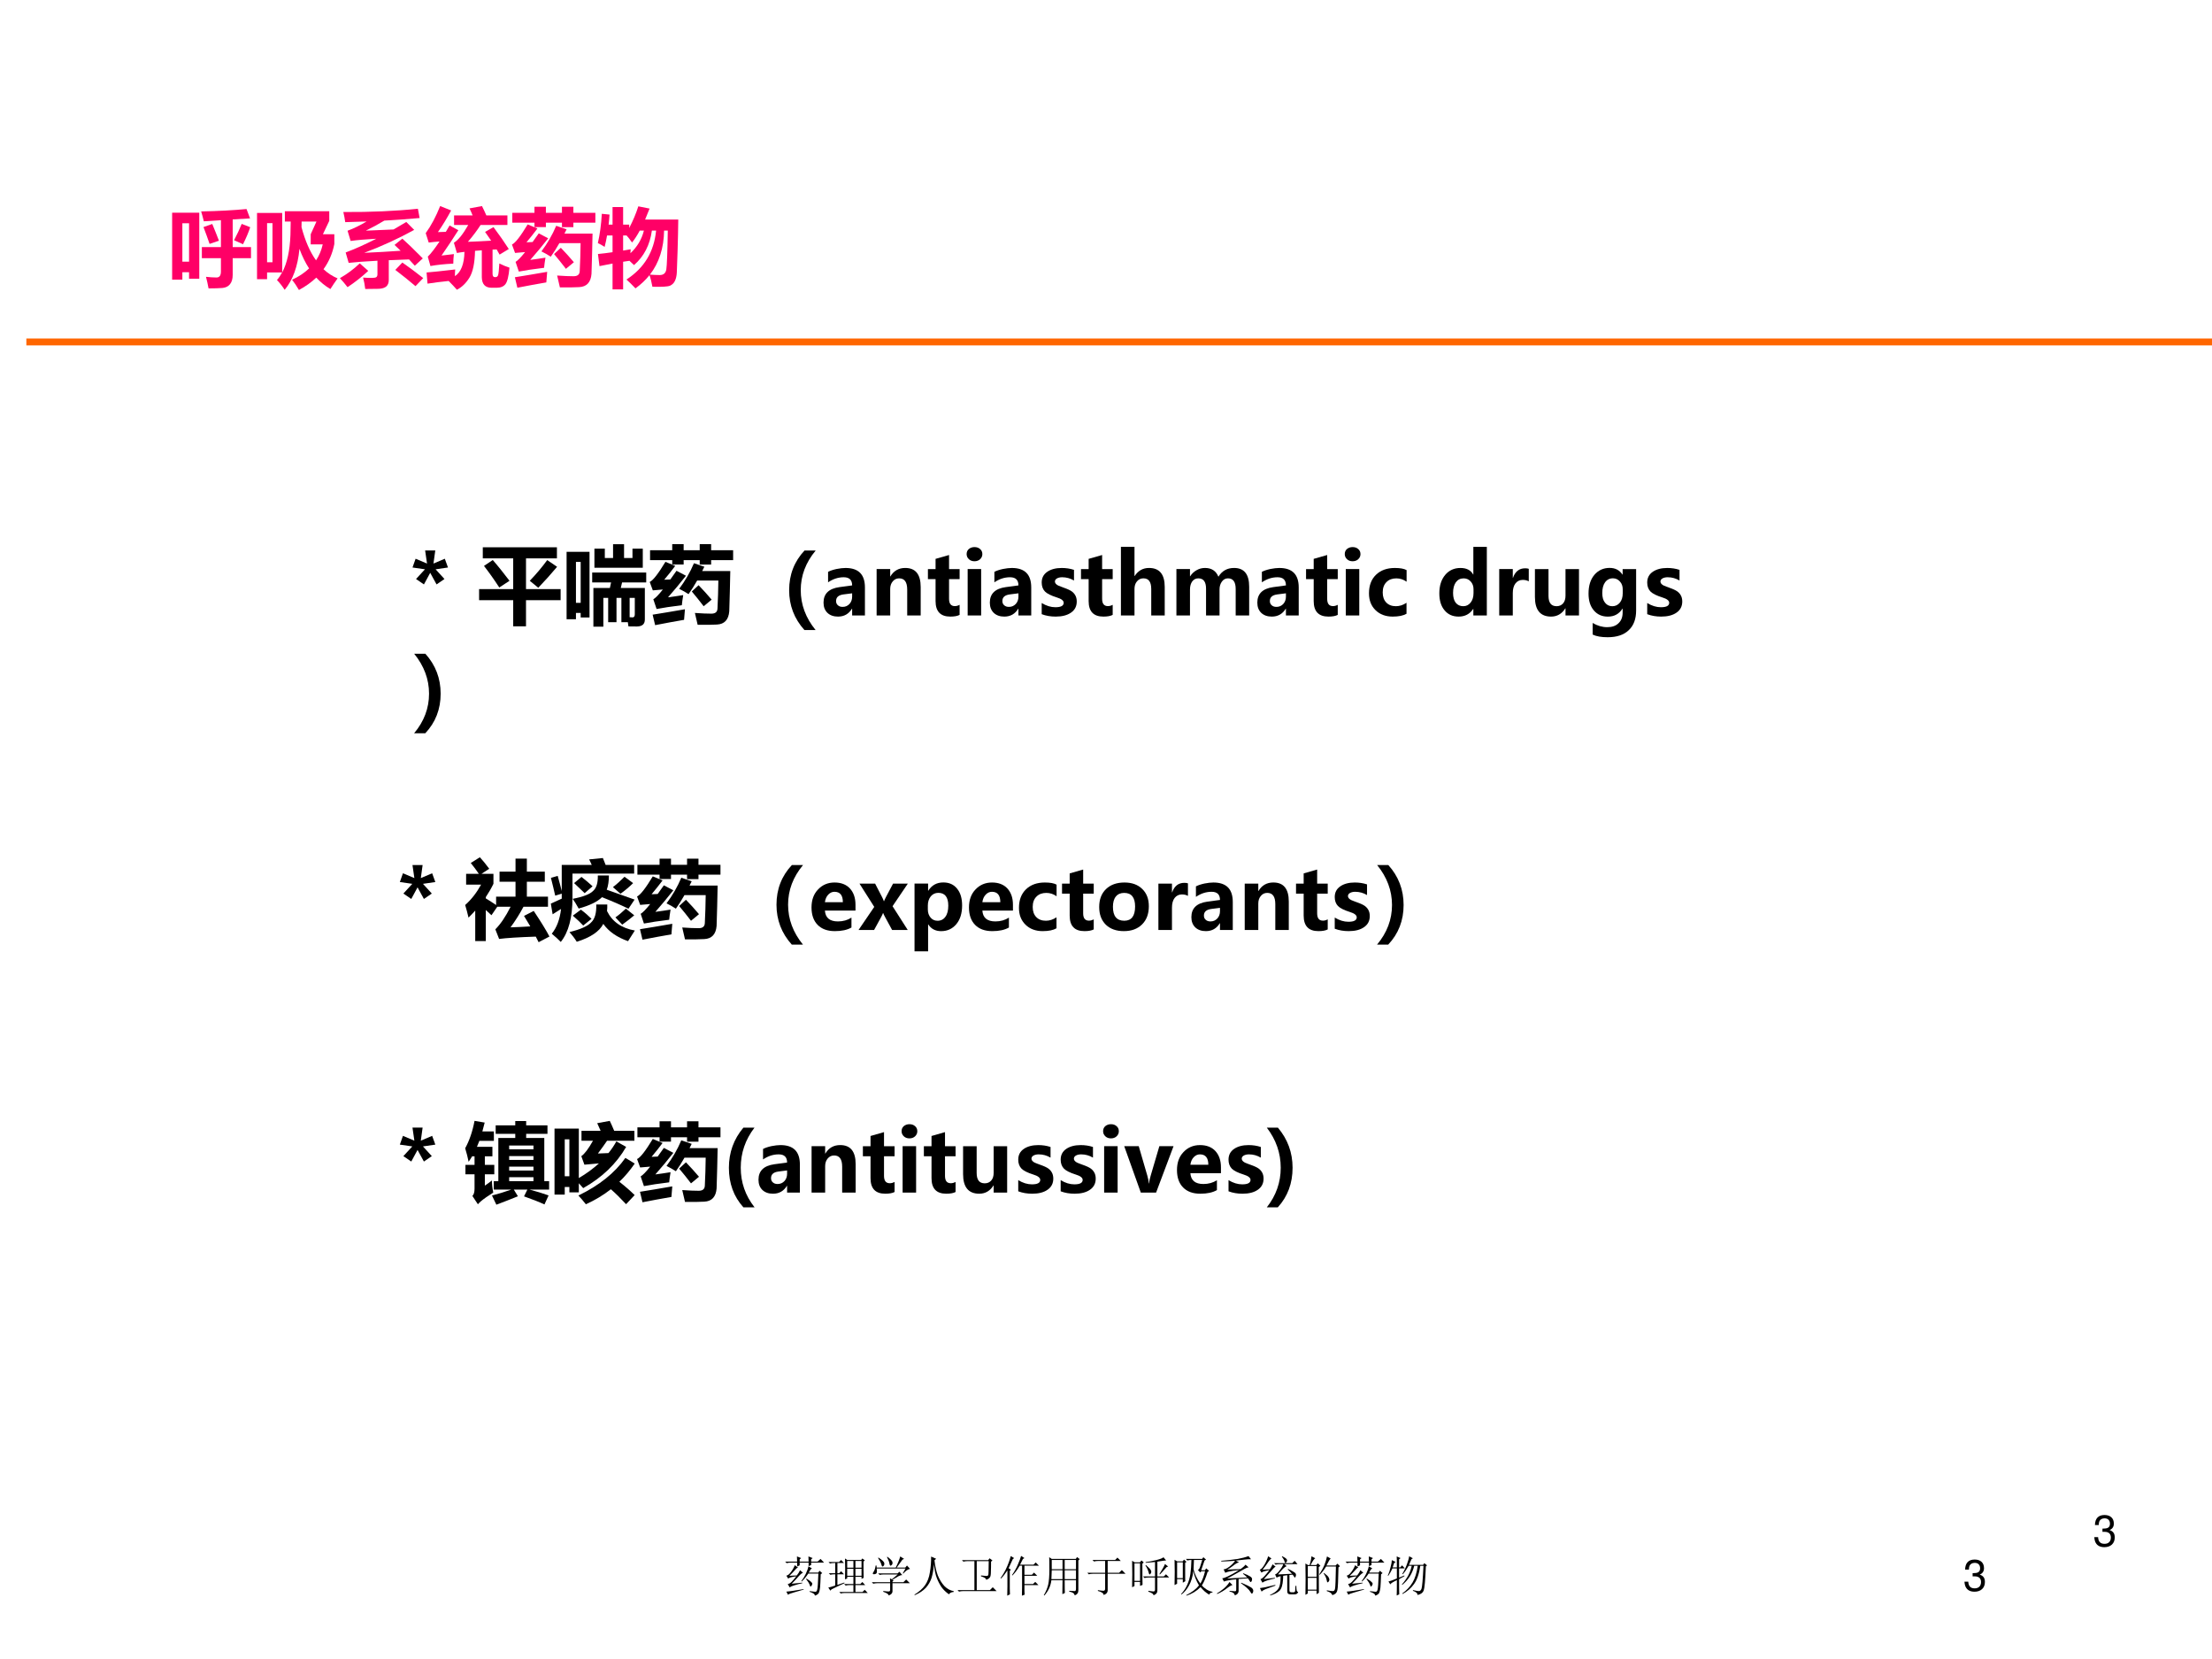 <?xml version="1.0" encoding="UTF-8" standalone="no"?>
<!DOCTYPE svg PUBLIC "-//W3C//DTD SVG 1.1//EN" "http://www.w3.org/Graphics/SVG/1.1/DTD/svg11.dtd">
<svg xmlns="http://www.w3.org/2000/svg" xmlns:xlink="http://www.w3.org/1999/xlink" version="1.1" width="720pt" height="540pt" viewBox="0 0 720 540">
<rect x="0" y="0" width="720" height="540" fill="#333333" stroke="none"/>
<g enable-background="new">
<g>
<g id="Layer-1" data-name="Artifact">
<clipPath id="cp30">
<path transform="matrix(1,0,0,-1,0,540)" d="M 0 0 L 720 0 L 720 540 L 0 540 Z " fill-rule="evenodd"/>
</clipPath>
<g clip-path="url(#cp30)">
<path transform="matrix(1,0,0,-1,0,540)" d="M 0 0 L 720 0 L 720 540 L 0 540 Z " fill="#ffffff" fill-rule="evenodd"/>
</g>
</g>
<g id="Layer-1" data-name="P">
<clipPath id="cp31">
<path transform="matrix(1,0,0,-1,0,540)" d="M 0 0 L 720 0 L 720 540 L 0 540 Z " fill-rule="evenodd"/>
</clipPath>
<g clip-path="url(#cp31)">
<symbol id="font_20_14">
<path d="M .189 .356 L .2 .356 L .237 .356 C .333 .356 .384 .311 .384 .224 C .384 .133 .329 .078 .238 .078 C .141 .078 .094 .127 .088 .233 L 0 .233 C .004 .175 .014 .137 .031 .105 C .068 .035 .137 0 .234 0 C .38 0 .474 .088 .474 .225 C .474 .317 .439 .367 .354 .397 C .42 .424 .453 .474 .453 .547 C .453 .671 .372 .746 .237 .746 C .094 .746 .018 .666 .015 .513 L .103 .513 C .104 .557 .108 .582 .119 .604 C .139 .645 .183 .669 .238 .669 C .316 .669 .363 .622 .363 .544 C .363 .493 .345 .462 .306 .445 C .282 .435 .25 .431 .189 .43 L .189 .356 Z "/>
</symbol>
<use xlink:href="#font_20_14" transform="matrix(14.04,0,0,-14.04,681.689,503.603)"/>
</g>
</g>
<g id="Layer-1" data-name="P">
<clipPath id="cp33">
<path transform="matrix(1,0,0,-1,0,540)" d="M -0 0 L 720 0 L 720 540 L -0 540 Z " fill-rule="evenodd"/>
</clipPath>
<g clip-path="url(#cp33)">
<path transform="matrix(1,0,0,-1,0,540)" stroke-width="2.25" stroke-linecap="butt" stroke-miterlimit="10" stroke-linejoin="miter" fill="none" stroke="#ff6600" d="M 8.58 428.7 L 720.08 428.7 "/>
</g>
</g>
<g id="Layer-1" data-name="P">
<clipPath id="cp34">
<path transform="matrix(1,0,0,-1,0,540)" d="M 0 0 L 720 0 L 720 540 L 0 540 Z " fill-rule="evenodd"/>
</clipPath>
<g clip-path="url(#cp34)">
<symbol id="font_23_10">
<path d="M .413 .197 L .269 .176 L .372 .063 L .28 0 L .206 .135 L .133 0 L .041 .063 L .145 .176 L 0 .197 L .036 .299 L .169 .243 L .147 .395 L .265 .395 L .244 .243 L .376 .299 L .413 .197 Z "/>
</symbol>
<symbol id="font_23_3">
<path d="M -2147483500 -2147483500 Z "/>
</symbol>
<use xlink:href="#font_23_10" transform="matrix(27.96,0,0,-27.96,130.151,378.077)"/>
<use xlink:href="#font_23_3" transform="matrix(27.96,0,0,-27.96,60043638000,-60043638000)"/>
</g>
</g>
<g id="Layer-1" data-name="P">
<clipPath id="cp36">
<path transform="matrix(1,0,0,-1,0,540)" d="M 0 0 L 720 0 L 720 540 L 0 540 Z " fill-rule="evenodd"/>
</clipPath>
<g clip-path="url(#cp36)">
<symbol id="font_25_b42">
<path d="M .685 .097 L .724 .176 L .566 .176 L .614 .098 C .525 .062 .441 .029 .363 0 L .312 .107 C .382 .125 .458 .148 .537 .176 L .333 .176 L .333 .274 L .386 .274 L .386 .777 L .583 .777 L .583 .825 L .355 .825 L .355 .924 L .583 .924 L .583 .974 L .71 .974 L .71 .924 L .958 .924 L .958 .825 L .71 .825 L .71 .777 L .921 .777 L .921 .274 L .977 .274 L .977 .176 L .749 .176 C .827 .156 .901 .133 .971 .108 L .923 .003 C .858 .033 .779 .064 .685 .097 M .334 .743 L .165 .743 C .156 .719 .146 .696 .137 .674 L .317 .674 L .317 .563 L .229 .563 L .229 .464 L .339 .464 L .339 .354 L .229 .354 L .229 .222 C .255 .239 .282 .259 .311 .282 C .312 .237 .317 .189 .327 .141 C .265 .102 .216 .068 .182 .039 C .173 .031 .161 .02 .148 .005 L .084 .102 C .101 .118 .109 .147 .109 .187 L .109 .354 L .003 .354 L .003 .464 L .109 .464 L .109 .563 L .081 .563 C .068 .541 .054 .52 .04 .5 C .03 .551 .016 .604 0 .657 C .048 .744 .085 .85 .109 .976 L .227 .956 C .218 .92 .209 .886 .2 .853 L .334 .853 L .334 .743 M .512 .274 L .795 .274 L .795 .32 L .512 .32 L .512 .274 M .512 .398 L .795 .398 L .795 .443 L .512 .443 L .512 .398 M .512 .521 L .795 .521 L .795 .566 L .512 .566 L .512 .521 M .795 .689 L .512 .689 L .512 .645 L .795 .645 L .795 .689 Z "/>
</symbol>
<symbol id="font_25_2abc">
<path d="M .93 .74 L .612 .74 C .584 .699 .549 .649 .505 .591 C .547 .592 .588 .594 .628 .596 C .663 .639 .694 .685 .72 .732 L .834 .668 C .72 .471 .553 .311 .334 .188 C .324 .2 .307 .219 .283 .245 L .283 .139 L .173 .139 L .173 .201 L .119 .201 L .119 .113 L 0 .113 L 0 .881 L .283 .881 L .283 .305 C .371 .357 .449 .414 .517 .476 C .457 .471 .401 .466 .348 .461 L .312 .56 C .35 .586 .395 .646 .448 .74 L .314 .74 L .314 .855 L .537 .855 C .525 .883 .512 .913 .497 .944 L .643 .971 C .658 .941 .675 .902 .695 .855 L .93 .855 L .93 .74 M .825 .54 L .934 .474 C .88 .396 .821 .325 .755 .262 C .824 .208 .883 .156 .933 .107 L .833 .001 C .766 .073 .707 .131 .656 .175 C .568 .106 .471 .048 .365 0 C .337 .036 .308 .07 .278 .102 C .52 .219 .702 .365 .825 .54 M .173 .756 L .119 .756 L .119 .326 L .173 .326 L .173 .756 Z "/>
</symbol>
<symbol id="font_25_54e6">
<path d="M .343 .423 C .412 .515 .47 .614 .515 .721 L .636 .68 C .627 .663 .619 .646 .611 .63 L .938 .63 C .935 .467 .931 .311 .926 .161 C .918 .063 .87 .011 .782 .007 C .733 .004 .659 .003 .558 .004 C .549 .042 .539 .088 .526 .142 C .608 .136 .669 .134 .711 .134 C .762 .132 .788 .152 .789 .195 C .794 .3 .798 .408 .799 .519 L .552 .519 C .52 .462 .487 .41 .452 .361 C .423 .381 .386 .401 .343 .423 M .582 .943 L .715 .943 L .715 .872 L .971 .872 L .971 .757 L .715 .757 L .715 .705 L .582 .705 L .582 .757 L .395 .757 L .395 .706 L .262 .706 L .262 .757 L .004 .757 L .004 .872 L .262 .872 L .262 .943 L .395 .943 L .395 .872 L .582 .872 L .582 .943 M .169 .529 L .24 .532 C .262 .563 .286 .596 .312 .633 L .422 .575 C .355 .489 .285 .406 .213 .324 C .279 .333 .338 .341 .39 .35 C .382 .303 .377 .264 .374 .232 C .25 .217 .152 .202 .08 .188 L .042 .301 C .065 .314 .103 .352 .153 .415 C .104 .411 .065 .408 .036 .405 L 0 .503 C .038 .52 .099 .598 .183 .737 L .297 .69 C .257 .636 .214 .583 .169 .529 M .034 .122 C .144 .14 .27 .16 .41 .185 C .406 .14 .402 .099 .4 .062 C .294 .044 .181 .023 .063 0 L .034 .122 M .49 .392 L .569 .465 C .622 .41 .673 .354 .721 .297 L .628 .22 C .582 .28 .536 .338 .49 .392 Z "/>
</symbol>
<use xlink:href="#font_25_b42" transform="matrix(27.96,0,0,-27.96,151.415,392.126)"/>
<use xlink:href="#font_25_2abc" transform="matrix(27.96,0,0,-27.96,180.494,391.989)"/>
<use xlink:href="#font_25_54e6" transform="matrix(27.96,0,0,-27.96,207.362,391.334)"/>
</g>
</g>
<g id="Layer-1" data-name="P">
<clipPath id="cp38">
<path transform="matrix(1,0,0,-1,0,540)" d="M 0 0 L 720 0 L 720 540 L 0 540 Z " fill-rule="evenodd"/>
</clipPath>
<g clip-path="url(#cp38)">
<symbol id="font_23_e">
<path d="M .169 0 C .056 .125 0 .278 0 .461 C 0 .638 .056 .794 .169 .928 L .298 .928 C .191 .788 .138 .633 .138 .461 C .138 .291 .191 .137 .299 0 L .169 0 Z "/>
</symbol>
<use xlink:href="#font_23_e" transform="matrix(27.96,0,0,-27.96,237.254,392.986)"/>
</g>
</g>
<g id="Layer-1" data-name="Span">
<clipPath id="cp39">
<path transform="matrix(1,0,0,-1,0,540)" d="M 0 0 L 720 0 L 720 540 L 0 540 Z " fill-rule="evenodd"/>
</clipPath>
<g clip-path="url(#cp39)">
<symbol id="font_23_47">
<path d="M .053 .521 C .078 .534 .11 .545 .151 .554 C .192 .562 .227 .566 .256 .566 C .407 .566 .482 .491 .482 .339 L .482 .013 L .333 .013 L .333 .092 L .331 .092 C .294 .031 .24 0 .169 0 C .118 0 .077 .014 .046 .043 C .015 .073 0 .112 0 .163 C 0 .266 .062 .326 .185 .343 L .333 .363 C .333 .426 .301 .458 .235 .458 C .171 .458 .11 .438 .053 .399 L .053 .521 M .231 .258 C .174 .25 .146 .225 .146 .181 C .146 .16 .153 .144 .167 .132 C .181 .119 .199 .113 .223 .113 C .255 .113 .281 .125 .302 .147 C .323 .17 .333 .199 .333 .232 L .333 .271 L .231 .258 Z "/>
</symbol>
<symbol id="font_23_54">
<path d="M .513 0 L .356 0 L .356 .301 C .356 .389 .325 .432 .262 .432 C .232 .432 .207 .42 .188 .397 C .168 .374 .158 .344 .158 .308 L .158 0 L 0 0 L 0 .54 L .158 .54 L .158 .454 L .16 .454 C .199 .52 .257 .553 .333 .553 C .453 .553 .513 .479 .513 .331 L .513 0 Z "/>
</symbol>
<symbol id="font_23_5a">
<path d="M .369 .02 C .345 .007 .309 0 .261 0 C .146 0 .089 .06 .089 .181 L .089 .436 L 0 .436 L 0 .553 L .089 .553 L .089 .672 L .246 .717 L .246 .553 L .369 .553 L .369 .436 L .246 .436 L .246 .208 C .246 .15 .268 .122 .314 .122 C .332 .122 .35 .127 .369 .137 L .369 .02 Z "/>
</symbol>
<symbol id="font_23_4f">
<path d="M 0 .714 C 0 .738 .008 .758 .025 .773 C .043 .788 .065 .796 .091 .796 C .119 .796 .141 .788 .158 .772 C .175 .757 .183 .738 .183 .714 C .183 .691 .174 .671 .157 .655 C .14 .639 .118 .631 .091 .631 C .065 .631 .043 .639 .026 .655 C .009 .671 0 .691 0 .714 M .012 0 L .012 .54 L .169 .54 L .169 0 L .012 0 Z "/>
</symbol>
<symbol id="font_23_5b">
<path d="M .513 .013 L .356 .013 L .356 .096 L .354 .096 C .314 .032 .258 0 .188 0 C .063 0 0 .076 0 .228 L 0 .553 L .158 .553 L .158 .242 C .158 .161 .189 .121 .252 .121 C .284 .121 .309 .132 .328 .154 C .347 .176 .356 .206 .356 .244 L .356 .553 L .513 .553 L .513 .013 Z "/>
</symbol>
<symbol id="font_23_59">
<path d="M 0 .158 C .054 .125 .107 .109 .159 .109 C .224 .109 .256 .126 .256 .161 C .256 .186 .229 .207 .176 .223 C .109 .244 .063 .267 .038 .292 C .013 .318 0 .353 0 .396 C 0 .45 .021 .491 .064 .521 C .107 .551 .164 .566 .233 .566 C .283 .566 .331 .559 .376 .544 L .376 .42 C .334 .445 .288 .458 .238 .458 C .213 .458 .193 .453 .177 .444 C .162 .435 .154 .423 .154 .409 C .154 .384 .177 .364 .223 .349 C .271 .332 .308 .318 .333 .304 C .357 .291 .376 .273 .389 .251 C .402 .23 .408 .204 .408 .176 C .408 .12 .386 .077 .341 .046 C .297 .015 .237 0 .163 0 C .104 0 .05 .009 0 .028 L 0 .158 Z "/>
</symbol>
<symbol id="font_23_5c">
<path d="M .574 .54 L .371 0 L .193 0 L 0 .54 L .169 .54 L .268 .2 C .279 .163 .285 .132 .286 .107 L .289 .107 C .291 .133 .298 .163 .308 .197 L .409 .54 L .574 .54 Z "/>
</symbol>
<symbol id="font_23_4b">
<path d="M .512 .239 L .156 .239 C .162 .155 .212 .113 .308 .113 C .367 .113 .42 .128 .465 .157 L .465 .042 C .416 .014 .352 0 .272 0 C .186 0 .119 .024 .071 .073 C .024 .121 0 .189 0 .275 C 0 .362 .025 .432 .076 .485 C .127 .539 .191 .566 .268 .566 C .344 .566 .404 .543 .447 .497 C .49 .45 .512 .387 .512 .306 L .512 .239 M .365 .337 C .365 .418 .332 .458 .267 .458 C .24 .458 .216 .447 .195 .425 C .174 .403 .161 .374 .156 .337 L .365 .337 Z "/>
</symbol>
<symbol id="font_23_f">
<path d="M 0 0 C .108 .137 .162 .291 .162 .461 C .162 .631 .108 .787 0 .928 L .129 .928 C .243 .793 .3 .638 .3 .461 C .3 .28 .243 .126 .128 0 L 0 0 Z "/>
</symbol>
<use xlink:href="#font_23_47" transform="matrix(27.96,0,0,-27.96,246.887,388.549)"/>
<use xlink:href="#font_23_54" transform="matrix(27.96,0,0,-27.96,264.168,388.18)"/>
<use xlink:href="#font_23_5a" transform="matrix(27.96,0,0,-27.96,280.866,388.549)"/>
<use xlink:href="#font_23_4f" transform="matrix(27.96,0,0,-27.96,293.465,388.18)"/>
<use xlink:href="#font_23_5a" transform="matrix(27.96,0,0,-27.96,300.718,388.549)"/>
<use xlink:href="#font_23_5b" transform="matrix(27.96,0,0,-27.96,313.481,388.549)"/>
<use xlink:href="#font_23_59" transform="matrix(27.96,0,0,-27.96,331.435,388.549)"/>
<use xlink:href="#font_23_59" transform="matrix(27.96,0,0,-27.96,345.247,388.549)"/>
<use xlink:href="#font_23_4f" transform="matrix(27.96,0,0,-27.96,359.059,388.18)"/>
<use xlink:href="#font_23_5c" transform="matrix(27.96,0,0,-27.96,365.933,388.18)"/>
<use xlink:href="#font_23_4b" transform="matrix(27.96,0,0,-27.96,383.103,388.549)"/>
<use xlink:href="#font_23_59" transform="matrix(27.96,0,0,-27.96,399.881,388.549)"/>
<use xlink:href="#font_23_f" transform="matrix(27.96,0,0,-27.96,412.342,392.986)"/>
</g>
</g>
<g id="Layer-1" data-name="P">
<clipPath id="cp40">
<path transform="matrix(1,0,0,-1,0,540)" d="M 0 0 L 720 0 L 720 540 L 0 540 Z " fill-rule="evenodd"/>
</clipPath>
<g clip-path="url(#cp40)">
<use xlink:href="#font_23_10" transform="matrix(27.96,0,0,-27.96,134.271,190.227)"/>
<use xlink:href="#font_23_3" transform="matrix(27.96,0,0,-27.96,60043638000,-60043638000)"/>
</g>
</g>
<g id="Layer-1" data-name="P">
<clipPath id="cp41">
<path transform="matrix(1,0,0,-1,0,540)" d="M 0 0 L 720 0 L 720 540 L 0 540 Z " fill-rule="evenodd"/>
</clipPath>
<g clip-path="url(#cp41)">
<symbol id="font_25_674">
<path d="M 0 .433 L .397 .433 L .397 .791 L .043 .791 L .043 .92 L .906 .92 L .906 .791 L .546 .791 L .546 .433 L .949 .433 L .949 .304 L .546 .304 L .546 0 L .397 0 L .397 .304 L 0 .304 L 0 .433 M .057 .703 L .159 .772 C .222 .7 .286 .619 .354 .53 L .235 .452 C .17 .552 .11 .635 .057 .703 M .908 .693 C .839 .611 .766 .529 .689 .449 L .59 .53 C .665 .608 .733 .689 .793 .771 L .908 .693 Z "/>
</symbol>
<symbol id="font_25_2b89">
<path d="M .298 .63 L .927 .63 L .927 .515 L .646 .515 L .631 .45 L .911 .45 L .911 .083 C .911 .03 .881 .003 .819 .002 C .784 .002 .75 .002 .72 .003 C .717 .022 .715 .038 .713 .052 L .638 .052 L .638 .335 L .581 .335 L .581 .052 L .484 .052 L .484 .335 L .428 .335 L .428 0 L .312 0 L .312 .45 L .504 .45 L .518 .515 L .298 .515 L .298 .63 M 0 .871 L .267 .871 L .267 .107 L .164 .107 L .164 .16 L .109 .16 L .109 .086 L 0 .086 L 0 .871 M .324 .686 L .324 .908 L .445 .908 L .445 .799 L .541 .799 L .541 .96 L .669 .96 L .669 .799 L .767 .799 L .767 .908 L .887 .908 L .887 .686 L .324 .686 M .164 .754 L .109 .754 L .109 .277 L .164 .277 L .164 .754 M .769 .108 C .785 .108 .794 .12 .794 .144 L .794 .335 L .734 .335 L .734 .11 C .745 .109 .757 .108 .769 .108 Z "/>
</symbol>
<symbol id="font_25_363">
<path d="M .178 0 C .059 .132 0 .287 0 .464 C 0 .645 .06 .799 .179 .926 L .309 .926 C .193 .787 .135 .633 .135 .465 C .135 .296 .193 .141 .308 0 L .178 0 Z "/>
</symbol>
<use xlink:href="#font_25_674" transform="matrix(27.96,0,0,-27.96,155.945,203.866)"/>
<use xlink:href="#font_25_2b89" transform="matrix(27.96,0,0,-27.96,184.423,203.975)"/>
<use xlink:href="#font_25_54e6" transform="matrix(27.96,0,0,-27.96,211.482,203.484)"/>
<use xlink:href="#font_25_363" transform="matrix(27.96,0,0,-27.96,256.865,205.081)"/>
</g>
</g>
<g id="Layer-1" data-name="Span">
<clipPath id="cp42">
<path transform="matrix(1,0,0,-1,0,540)" d="M 0 0 L 720 0 L 720 540 L 0 540 Z " fill-rule="evenodd"/>
</clipPath>
<g clip-path="url(#cp42)">
<symbol id="font_23_4e">
<path d="M .51 0 L .353 0 L .353 .308 C .353 .391 .323 .432 .262 .432 C .232 .432 .207 .421 .187 .397 C .167 .374 .158 .344 .158 .308 L .158 0 L 0 0 L 0 .799 L .158 .799 L .158 .459 L .16 .459 C .201 .522 .257 .553 .327 .553 C .449 .553 .51 .479 .51 .332 L .51 0 Z "/>
</symbol>
<symbol id="font_23_53">
<path d="M .847 0 L .69 0 L .69 .308 C .69 .391 .66 .432 .6 .432 C .572 .432 .548 .42 .53 .395 C .511 .369 .502 .339 .502 .303 L .502 0 L .345 0 L .345 .312 C .345 .392 .315 .432 .255 .432 C .226 .432 .202 .42 .184 .396 C .167 .372 .158 .341 .158 .301 L .158 0 L 0 0 L 0 .54 L .158 .54 L .158 .456 L .16 .456 C .179 .486 .204 .51 .235 .527 C .266 .545 .299 .553 .333 .553 C .409 .553 .461 .519 .489 .451 C .531 .519 .591 .553 .671 .553 C .788 .553 .847 .481 .847 .335 L .847 0 Z "/>
</symbol>
<symbol id="font_23_49">
<path d="M .437 .033 C .399 .011 .346 0 .276 0 C .194 0 .127 .025 .076 .075 C .025 .125 0 .19 0 .27 C 0 .362 .027 .434 .082 .487 C .137 .54 .21 .566 .301 .566 C .362 .566 .408 .558 .438 .541 L .438 .406 C .401 .432 .362 .445 .319 .445 C .271 .445 .232 .431 .203 .401 C .174 .372 .16 .332 .16 .281 C .16 .231 .174 .192 .201 .164 C .229 .135 .266 .121 .314 .121 C .356 .121 .397 .134 .437 .161 L .437 .033 Z "/>
</symbol>
<symbol id="font_23_4a">
<path d="M .553 .013 L .396 .013 L .396 .089 L .394 .089 C .355 .03 .299 0 .225 0 C .156 0 .101 .024 .061 .073 C .02 .121 0 .187 0 .271 C 0 .36 .023 .431 .068 .485 C .113 .539 .173 .566 .246 .566 C .316 .566 .366 .541 .394 .49 L .396 .49 L .396 .812 L .553 .812 L .553 .013 M .398 .319 C .398 .355 .387 .385 .365 .409 C .343 .433 .316 .445 .283 .445 C .245 .445 .215 .43 .192 .399 C .171 .369 .16 .328 .16 .276 C .16 .226 .17 .188 .191 .161 C .213 .134 .242 .121 .279 .121 C .314 .121 .342 .135 .365 .164 C .387 .192 .398 .229 .398 .274 L .398 .319 Z "/>
</symbol>
<symbol id="font_23_58">
<path d="M .344 .397 C .325 .408 .302 .414 .274 .414 C .239 .414 .21 .4 .189 .373 C .168 .345 .158 .308 .158 .26 L .158 0 L 0 0 L 0 .54 L .158 .54 L .158 .438 L .16 .438 C .186 .512 .233 .549 .302 .549 C .32 .549 .334 .547 .344 .543 L .344 .397 Z "/>
</symbol>
<symbol id="font_23_4d">
<path d="M .554 .313 C .554 .213 .526 .136 .468 .082 C .411 .027 .329 0 .222 0 C .149 0 .091 .01 .048 .031 L .048 .166 C .104 .133 .16 .117 .217 .117 C .274 .117 .318 .132 .349 .163 C .381 .193 .397 .234 .397 .288 L .397 .333 L .395 .333 C .356 .271 .3 .24 .225 .24 C .157 .24 .102 .264 .061 .313 C .02 .361 0 .426 0 .508 C 0 .599 .022 .671 .067 .725 C .113 .779 .172 .807 .245 .807 C .312 .807 .361 .781 .395 .729 L .397 .729 L .397 .793 L .554 .793 L .554 .313 M .398 .558 C .398 .594 .388 .624 .366 .648 C .344 .673 .317 .686 .284 .686 C .246 .686 .215 .67 .193 .64 C .171 .61 .16 .568 .16 .514 C .16 .466 .17 .429 .192 .402 C .213 .375 .242 .361 .277 .361 C .313 .361 .342 .375 .365 .403 C .387 .431 .398 .466 .398 .511 L .398 .558 Z "/>
</symbol>
<use xlink:href="#font_23_47" transform="matrix(27.96,0,0,-27.96,268.057,200.699)"/>
<use xlink:href="#font_23_54" transform="matrix(27.96,0,0,-27.96,285.338,200.33)"/>
<use xlink:href="#font_23_5a" transform="matrix(27.96,0,0,-27.96,302.036,200.699)"/>
<use xlink:href="#font_23_4f" transform="matrix(27.96,0,0,-27.96,314.635,200.33)"/>
<use xlink:href="#font_23_47" transform="matrix(27.96,0,0,-27.96,322.188,200.699)"/>
<use xlink:href="#font_23_59" transform="matrix(27.96,0,0,-27.96,339.072,200.699)"/>
<use xlink:href="#font_23_5a" transform="matrix(27.96,0,0,-27.96,351.861,200.699)"/>
<use xlink:href="#font_23_4e" transform="matrix(27.96,0,0,-27.96,364.856,200.33)"/>
<use xlink:href="#font_23_53" transform="matrix(27.96,0,0,-27.96,382.918,200.33)"/>
<use xlink:href="#font_23_47" transform="matrix(27.96,0,0,-27.96,409.255,200.699)"/>
<use xlink:href="#font_23_5a" transform="matrix(27.96,0,0,-27.96,425.116,200.699)"/>
<use xlink:href="#font_23_4f" transform="matrix(27.96,0,0,-27.96,437.715,200.33)"/>
<use xlink:href="#font_23_49" transform="matrix(27.96,0,0,-27.96,445.598,200.699)"/>
<use xlink:href="#font_23_3" transform="matrix(27.96,0,0,-27.96,60043638000,-60043638000)"/>
<use xlink:href="#font_23_4a" transform="matrix(27.96,0,0,-27.96,468.497,200.699)"/>
<use xlink:href="#font_23_58" transform="matrix(27.96,0,0,-27.96,487.992,200.33)"/>
<use xlink:href="#font_23_5b" transform="matrix(27.96,0,0,-27.96,499.615,200.699)"/>
<use xlink:href="#font_23_4d" transform="matrix(27.96,0,0,-27.96,517.064,207.416)"/>
<use xlink:href="#font_23_59" transform="matrix(27.96,0,0,-27.96,536.163,200.699)"/>
<use xlink:href="#font_23_3" transform="matrix(27.96,0,0,-27.96,60043638000,-60043638000)"/>
</g>
</g>
<g id="Layer-1" data-name="Span">
<clipPath id="cp43">
<path transform="matrix(1,0,0,-1,0,540)" d="M 0 0 L 720 0 L 720 540 L 0 540 Z " fill-rule="evenodd"/>
</clipPath>
<g clip-path="url(#cp43)">
<symbol id="font_25_364">
<path d="M .13 0 L 0 0 C .116 .138 .174 .292 .174 .461 C .174 .629 .116 .784 .001 .926 L .131 .926 C .25 .794 .309 .639 .309 .461 C .309 .28 .249 .126 .13 0 Z "/>
</symbol>
<use xlink:href="#font_25_364" transform="matrix(27.96,0,0,-27.96,134.79,238.681)"/>
</g>
</g>
<g id="Layer-1" data-name="P">
<clipPath id="cp44">
<path transform="matrix(1,0,0,-1,0,540)" d="M 0 0 L 720 0 L 720 540 L 0 540 Z " fill-rule="evenodd"/>
</clipPath>
<g clip-path="url(#cp44)">
<use xlink:href="#font_23_10" transform="matrix(27.96,0,0,-27.96,130.151,292.607)"/>
<use xlink:href="#font_23_3" transform="matrix(27.96,0,0,-27.96,60043638000,-60043638000)"/>
</g>
</g>
<g id="Layer-1" data-name="P">
<clipPath id="cp45">
<path transform="matrix(1,0,0,-1,0,540)" d="M 0 0 L 720 0 L 720 540 L 0 540 Z " fill-rule="evenodd"/>
</clipPath>
<g clip-path="url(#cp45)">
<symbol id="font_25_4bbc">
<path d="M .798 .364 C .884 .235 .945 .135 .981 .066 L .855 0 C .845 .021 .834 .043 .822 .065 C .62 .058 .478 .049 .395 .038 L .351 .15 C .41 .208 .47 .296 .529 .413 L .374 .413 L .306 .314 C .282 .337 .26 .357 .24 .375 L .24 .013 L .117 .013 L .117 .368 C .092 .34 .066 .313 .039 .286 C .027 .338 .014 .386 0 .433 C .073 .498 .134 .577 .185 .67 L .011 .67 L .011 .796 L .159 .796 C .132 .836 .101 .878 .065 .922 L .171 .989 C .202 .955 .239 .911 .28 .855 L .19 .796 L .329 .796 L .329 .68 C .304 .628 .274 .576 .24 .525 L .24 .51 C .283 .484 .323 .458 .36 .433 L .36 .53 L .586 .53 L .586 .704 L .4 .704 L .4 .821 L .586 .821 L .586 .973 L .718 .973 L .718 .821 L .927 .821 L .927 .704 L .718 .704 L .718 .53 L .964 .53 L .964 .413 L .679 .413 C .636 .332 .586 .252 .528 .173 C .594 .175 .671 .178 .758 .184 C .735 .223 .711 .264 .685 .306 L .798 .364 Z "/>
</symbol>
<symbol id="font_25_488e">
<path d="M .252 .515 C .252 .285 .207 .114 .116 0 C .09 .027 .055 .059 .011 .096 C .069 .167 .105 .263 .119 .384 C .09 .366 .057 .345 .021 .322 L 0 .446 C .046 .466 .089 .486 .127 .504 L .127 .562 L .051 .539 C .036 .604 .02 .673 .001 .746 L .08 .769 C .098 .704 .114 .646 .127 .593 L .127 .897 L .476 .897 C .466 .919 .457 .94 .446 .961 L .606 .977 C .618 .949 .628 .923 .638 .897 L .97 .897 L .97 .796 L .252 .796 L .252 .515 M .529 .436 L .657 .436 C .658 .41 .657 .384 .654 .36 C .714 .237 .821 .161 .978 .133 C .955 .098 .929 .057 .899 .009 C .771 .054 .674 .121 .611 .21 C .565 .121 .462 .052 .302 .002 C .278 .041 .249 .079 .217 .115 C .348 .147 .432 .185 .47 .228 C .512 .267 .532 .336 .529 .436 M .547 .774 L .676 .774 C .676 .709 .668 .653 .651 .608 C .707 .589 .815 .55 .975 .493 L .904 .387 C .818 .429 .715 .474 .596 .521 C .542 .468 .452 .424 .324 .389 C .296 .44 .272 .478 .254 .502 C .376 .525 .455 .556 .491 .593 C .531 .627 .549 .687 .547 .774 M .858 .759 L .958 .685 C .917 .644 .868 .602 .811 .561 L .723 .638 C .767 .672 .812 .713 .858 .759 M .874 .388 L .971 .31 C .934 .278 .888 .242 .831 .201 L .752 .286 C .787 .31 .828 .344 .874 .388 M .357 .757 C .402 .722 .445 .686 .486 .648 L .394 .568 C .356 .605 .315 .644 .271 .685 L .357 .757 M .35 .376 C .398 .34 .439 .304 .474 .269 L .377 .191 C .348 .223 .308 .261 .256 .306 L .35 .376 Z "/>
</symbol>
<use xlink:href="#font_25_4bbc" transform="matrix(27.96,0,0,-27.96,151.415,306.683)"/>
<use xlink:href="#font_25_488e" transform="matrix(27.96,0,0,-27.96,179.293,306.601)"/>
<use xlink:href="#font_25_54e6" transform="matrix(27.96,0,0,-27.96,207.362,305.864)"/>
<use xlink:href="#font_25_363" transform="matrix(27.96,0,0,-27.96,252.745,307.461)"/>
</g>
</g>
<g id="Layer-1" data-name="Span">
<clipPath id="cp46">
<path transform="matrix(1,0,0,-1,0,540)" d="M 0 0 L 720 0 L 720 540 L 0 540 Z " fill-rule="evenodd"/>
</clipPath>
<g clip-path="url(#cp46)">
<symbol id="font_23_5e">
<path d="M .574 .54 L .396 .277 L .573 0 L .391 0 L .31 .149 C .299 .169 .291 .186 .287 .197 L .285 .197 C .279 .182 .272 .166 .263 .15 L .181 0 L 0 0 L .183 .269 L .011 .54 L .193 .54 L .273 .385 C .281 .37 .289 .353 .295 .335 L .297 .335 C .301 .346 .308 .363 .32 .385 L .402 .54 L .574 .54 Z "/>
</symbol>
<symbol id="font_23_56">
<path d="M .158 .313 L .158 0 L 0 0 L 0 .789 L .158 .789 L .158 .706 L .16 .706 C .201 .77 .259 .802 .335 .802 C .404 .802 .457 .778 .496 .729 C .535 .682 .554 .616 .554 .534 C .554 .444 .532 .371 .487 .317 C .442 .263 .383 .235 .31 .235 C .244 .235 .194 .261 .16 .313 L .158 .313 M .155 .487 C .155 .449 .166 .417 .187 .393 C .207 .369 .234 .356 .268 .356 C .307 .356 .338 .372 .359 .402 C .382 .433 .393 .476 .393 .532 C .393 .631 .354 .681 .277 .681 C .241 .681 .212 .667 .189 .64 C .167 .612 .155 .577 .155 .534 L .155 .487 Z "/>
</symbol>
<symbol id="font_23_55">
<path d="M 0 .281 C 0 .37 .027 .439 .08 .49 C .133 .541 .205 .566 .294 .566 C .381 .566 .45 .541 .501 .491 C .553 .441 .578 .374 .578 .29 C .578 .201 .552 .131 .5 .079 C .447 .026 .376 0 .287 0 C .199 0 .129 .025 .077 .075 C .026 .126 0 .194 0 .281 M .16 .283 C .16 .175 .204 .121 .292 .121 C .376 .121 .418 .176 .418 .287 C .418 .393 .375 .445 .291 .445 C .249 .445 .217 .431 .194 .403 C .171 .375 .16 .334 .16 .283 Z "/>
</symbol>
<use xlink:href="#font_23_4b" transform="matrix(27.96,0,0,-27.96,264.146,303.079)"/>
<use xlink:href="#font_23_5e" transform="matrix(27.96,0,0,-27.96,279.449,302.71)"/>
<use xlink:href="#font_23_56" transform="matrix(27.96,0,0,-27.96,297.676,309.659)"/>
<use xlink:href="#font_23_4b" transform="matrix(27.96,0,0,-27.96,315.397,303.079)"/>
<use xlink:href="#font_23_49" transform="matrix(27.96,0,0,-27.96,331.669,303.079)"/>
<use xlink:href="#font_23_5a" transform="matrix(27.96,0,0,-27.96,345.69,303.079)"/>
<use xlink:href="#font_23_55" transform="matrix(27.96,0,0,-27.96,357.784,303.079)"/>
<use xlink:href="#font_23_58" transform="matrix(27.96,0,0,-27.96,377.055,302.71)"/>
<use xlink:href="#font_23_47" transform="matrix(27.96,0,0,-27.96,387.79,303.079)"/>
<use xlink:href="#font_23_54" transform="matrix(27.96,0,0,-27.96,405.154,302.71)"/>
<use xlink:href="#font_23_5a" transform="matrix(27.96,0,0,-27.96,421.853,303.079)"/>
<use xlink:href="#font_23_59" transform="matrix(27.96,0,0,-27.96,434.452,303.079)"/>
</g>
</g>
<g id="Layer-1" data-name="Span">
<clipPath id="cp47">
<path transform="matrix(1,0,0,-1,0,540)" d="M 0 0 L 720 0 L 720 540 L 0 540 Z " fill-rule="evenodd"/>
</clipPath>
<g clip-path="url(#cp47)">
<use xlink:href="#font_25_364" transform="matrix(27.96,0,0,-27.96,448.23,307.461)"/>
</g>
</g>
<g id="Layer-1" data-name="P">
<clipPath id="cp48">
<path transform="matrix(1,0,0,-1,0,540)" d="M 0 0 L 720 0 L 720 540 L 0 540 Z " fill-rule="evenodd"/>
</clipPath>
<g clip-path="url(#cp48)">
<symbol id="font_25_576">
<path d="M .346 .481 L .568 .481 L .568 .794 L .369 .781 C .359 .822 .349 .86 .338 .896 C .543 .9 .719 .91 .866 .924 L .907 .815 L .705 .803 L .705 .481 L .918 .481 L .918 .352 L .705 .352 L .705 .157 C .705 .11 .694 .073 .673 .048 C .653 .023 .624 .009 .586 .005 C .55 .002 .495 0 .424 0 C .415 .049 .405 .094 .394 .135 C .436 .13 .477 .127 .517 .127 C .551 .127 .568 .15 .568 .197 L .568 .352 L .346 .352 L .346 .481 M 0 .881 L .316 .881 L .316 .113 L .197 .113 L .197 .188 L .119 .188 L .119 .102 L 0 .102 L 0 .881 M .197 .758 L .119 .758 L .119 .311 L .197 .311 L .197 .758 M .81 .751 L .909 .712 C .888 .649 .86 .583 .825 .514 L .721 .561 C .755 .626 .785 .689 .81 .751 M .467 .75 C .495 .683 .521 .618 .545 .555 L .436 .518 C .415 .579 .392 .644 .365 .714 L .467 .75 Z "/>
</symbol>
<symbol id="font_25_2a4d">
<path d="M 0 .897 L .293 .897 L .293 .204 C .35 .312 .382 .456 .389 .639 C .39 .671 .391 .723 .392 .797 L .324 .797 L .324 .917 L .841 .917 L .841 .805 L .767 .649 L .9 .649 L .9 .535 C .878 .424 .836 .327 .774 .242 C .824 .195 .879 .16 .938 .135 C .908 .094 .88 .052 .854 .011 C .793 .047 .739 .091 .69 .144 C .633 .09 .566 .042 .488 0 C .46 .048 .433 .088 .408 .119 C .487 .156 .553 .2 .606 .251 C .563 .317 .525 .394 .494 .479 C .475 .275 .417 .116 .322 .002 C .294 .045 .264 .083 .232 .116 C .255 .142 .274 .171 .292 .204 L .117 .204 L .117 .126 L 0 .126 L 0 .897 M .518 .731 C .56 .573 .616 .444 .687 .345 C .724 .401 .75 .463 .765 .531 L .625 .531 L .625 .649 L .692 .797 L .519 .797 C .518 .773 .518 .751 .518 .731 M .18 .323 L .18 .778 L .117 .778 L .117 .323 L .18 .323 Z "/>
</symbol>
<symbol id="font_25_978">
<path d="M .04 .896 C .359 .894 .648 .907 .908 .934 L .928 .826 C .797 .814 .66 .804 .517 .796 C .449 .755 .378 .716 .302 .679 L .625 .693 C .673 .721 .723 .75 .773 .78 L .865 .688 C .683 .588 .489 .498 .283 .421 C .424 .427 .565 .435 .707 .445 C .682 .47 .658 .493 .636 .513 L .727 .586 C .777 .542 .856 .466 .965 .356 L .872 .271 C .849 .297 .827 .321 .805 .344 L .569 .335 L .569 .105 C .569 .073 .56 .048 .541 .03 C .521 .013 .492 .004 .453 .002 C .413 .001 .361 0 .295 0 C .289 .048 .281 .092 .27 .133 C .301 .13 .335 .129 .372 .129 C .398 .129 .415 .132 .424 .138 C .432 .144 .437 .155 .437 .171 L .437 .329 C .291 .321 .179 .313 .102 .304 L .067 .425 C .177 .466 .296 .52 .424 .585 C .295 .578 .195 .569 .125 .559 L .089 .678 C .16 .704 .234 .74 .311 .786 L .062 .778 C .057 .815 .05 .854 .04 .896 M .727 .308 C .799 .258 .88 .198 .97 .127 L .88 .033 C .81 .093 .732 .156 .645 .222 L .727 .308 M .231 .298 L .33 .211 C .257 .142 .176 .079 .089 .021 C .059 .06 .029 .095 0 .126 C .084 .174 .161 .231 .231 .298 Z "/>
</symbol>
<symbol id="font_25_99e">
<path d="M .857 .306 C .896 .286 .936 .27 .975 .257 C .966 .157 .95 .093 .928 .065 C .906 .037 .872 .023 .824 .023 L .767 .023 C .692 .023 .654 .065 .653 .147 L .653 .459 L .574 .453 C .571 .31 .549 .206 .509 .141 C .469 .076 .42 .029 .363 0 C .336 .031 .304 .065 .267 .102 C .179 .093 .097 .083 .021 .071 L .01 .201 C .074 .206 .185 .217 .343 .236 C .341 .212 .34 .186 .34 .158 C .411 .205 .448 .299 .451 .441 C .414 .437 .385 .432 .363 .428 L .328 .547 C .38 .579 .435 .648 .495 .754 L .33 .754 L .33 .865 L .546 .865 C .536 .891 .523 .919 .51 .947 L .655 .974 C .673 .938 .69 .902 .706 .865 L .951 .865 L .951 .754 L .639 .754 C .596 .688 .547 .622 .491 .558 C .573 .561 .663 .565 .762 .571 C .74 .604 .716 .638 .691 .673 L .789 .729 C .858 .637 .917 .552 .967 .474 L .86 .409 C .849 .429 .838 .449 .826 .469 L .778 .467 L .778 .186 C .778 .16 .787 .147 .804 .147 L .812 .147 C .828 .147 .838 .155 .843 .171 C .848 .187 .853 .232 .857 .306 M .184 .398 L .328 .415 C .323 .375 .321 .338 .321 .304 C .216 .299 .127 .289 .055 .276 L .024 .385 C .062 .422 .107 .481 .161 .562 C .11 .558 .068 .554 .035 .549 L 0 .659 C .062 .744 .118 .849 .168 .974 L .296 .923 C .248 .834 .197 .75 .142 .671 C .169 .671 .199 .672 .234 .674 L .278 .748 L .38 .693 C .312 .587 .247 .488 .184 .398 Z "/>
</symbol>
<symbol id="font_25_8a2">
<path d="M .294 0 L .171 0 L .171 .301 C .118 .291 .067 .281 .019 .271 L .001 .412 C .053 .417 .11 .424 .171 .433 L .171 .628 L .107 .628 C .099 .582 .09 .538 .079 .495 C .049 .515 .022 .529 0 .539 C .023 .639 .039 .753 .046 .88 L .136 .871 C .133 .831 .13 .792 .125 .754 L .171 .754 L .171 .959 L .294 .959 L .294 .754 L .365 .754 L .365 .715 C .41 .801 .445 .885 .471 .967 C .518 .958 .561 .95 .602 .941 C .584 .896 .567 .853 .55 .813 L .936 .813 C .935 .701 .932 .578 .928 .447 L .919 .195 C .917 .158 .91 .127 .898 .101 C .886 .074 .866 .055 .84 .043 C .814 .032 .746 .028 .635 .031 C .625 .085 .614 .13 .601 .166 C .556 .109 .501 .058 .438 .012 C .396 .055 .362 .09 .333 .115 C .539 .248 .654 .438 .678 .685 L .629 .685 C .606 .517 .536 .383 .421 .283 C .402 .302 .384 .318 .368 .333 L .294 .322 L .294 0 M .814 .685 L .771 .685 C .768 .481 .713 .31 .606 .172 C .647 .169 .685 .167 .72 .167 C .764 .167 .79 .189 .797 .233 C .804 .277 .81 .428 .814 .685 M .398 .546 C .372 .583 .351 .61 .334 .628 L .294 .628 L .294 .452 C .322 .456 .352 .461 .382 .467 C .381 .453 .38 .438 .379 .421 C .458 .495 .511 .583 .536 .685 L .488 .685 C .458 .629 .428 .583 .398 .546 Z "/>
</symbol>
<use xlink:href="#font_25_576" transform="matrix(27.96,0,0,-27.96,56.029,93.872)" fill="#ff0066"/>
<use xlink:href="#font_25_2a4d" transform="matrix(27.96,0,0,-27.96,83.661,94.391)" fill="#ff0066"/>
<use xlink:href="#font_25_978" transform="matrix(27.96,0,0,-27.96,110.638,94.063)" fill="#ff0066"/>
<use xlink:href="#font_25_99e" transform="matrix(27.96,0,0,-27.96,138.571,94.309)" fill="#ff0066"/>
<use xlink:href="#font_25_54e6" transform="matrix(27.96,0,0,-27.96,166.642,93.654)" fill="#ff0066"/>
<use xlink:href="#font_25_8a2" transform="matrix(27.96,0,0,-27.96,194.602,94.2)" fill="#ff0066"/>
</g>
</g>
<g id="Layer-1" data-name="P">
<clipPath id="cp49">
<path transform="matrix(1,0,0,-1,0,540)" d="M 0 0 L 720 0 L 720 540 L 0 540 Z " fill-rule="evenodd"/>
</clipPath>
<g clip-path="url(#cp49)">
<use xlink:href="#font_20_14" transform="matrix(14.04,0,0,-14.04,639.429,518.099)"/>
</g>
</g>
<g id="Layer-1" data-name="Span">
<clipPath id="cp50">
<path transform="matrix(1,0,0,-1,0,540)" d="M 0 0 L 720 0 L 720 540 L 0 540 Z " fill-rule="evenodd"/>
</clipPath>
<g clip-path="url(#cp50)">
<symbol id="font_33_399f">
<path d="M .027 .094 C .064 .096 .117 .103 .188 .113 C .26 .124 .34 .137 .426 .152 L .43 .141 C .352 .117 .275 .095 .199 .074 C .121 .053 .077 .035 .066 .02 L .027 .094 M .152 .277 C .191 .28 .272 .288 .395 .301 L .398 .289 C .336 .276 .276 .26 .219 .242 C .164 .227 .126 .21 .105 .191 L .059 .27 C .087 .272 .117 .289 .148 .32 C .182 .354 .219 .397 .258 .449 C .154 .436 .091 .418 .07 .395 L .027 .465 C .059 .467 .094 .495 .133 .547 C .174 .602 .204 .655 .223 .707 L .297 .652 C .276 .647 .25 .625 .219 .586 C .185 .547 .145 .505 .098 .461 C .126 .464 .184 .466 .27 .469 C .306 .516 .331 .556 .344 .59 L .414 .531 C .391 .526 .357 .499 .312 .449 C .268 .397 .215 .34 .152 .277 M .539 .68 L .621 .633 C .603 .628 .578 .595 .547 .535 L .766 .535 L .797 .578 L .859 .523 L .824 .496 C .819 .348 .814 .246 .809 .191 C .803 .137 .794 .095 .781 .066 C .768 .038 .737 .016 .688 0 C .69 .034 .65 .064 .566 .09 L .566 .105 C .637 .095 .681 .09 .699 .09 C .72 .09 .734 .105 .742 .137 C .753 .168 .762 .293 .77 .512 L .535 .512 C .488 .439 .438 .378 .383 .328 L .375 .34 C .411 .384 .445 .439 .477 .504 C .508 .569 .529 .628 .539 .68 M .484 .387 L .496 .395 C .556 .358 .592 .332 .605 .316 C .621 .301 .629 .288 .629 .277 C .629 .267 .624 .253 .613 .234 C .603 .219 .595 .211 .59 .211 C .582 .211 .576 .223 .57 .246 C .557 .283 .529 .329 .484 .387 M .277 .676 L .277 .766 L .129 .766 C .095 .766 .064 .762 .035 .754 L 0 .789 L .277 .789 C .277 .831 .276 .871 .273 .91 L .371 .871 L .336 .844 L .336 .789 L .543 .789 C .543 .831 .542 .871 .539 .91 L .637 .871 L .602 .844 L .602 .789 L .75 .789 L .82 .852 L .902 .766 L .602 .766 L .602 .711 L .543 .684 L .543 .766 L .336 .766 L .336 .703 L .277 .676 Z "/>
</symbol>
<symbol id="font_33_2a36">
<path d="M 0 .137 C .078 .158 .132 .173 .16 .184 L .16 .445 L .141 .445 C .107 .445 .076 .441 .047 .434 L .012 .469 L .16 .469 L .16 .707 L .133 .707 C .099 .707 .068 .703 .039 .695 L .004 .73 L .25 .73 L .297 .777 L .363 .707 L .211 .707 L .211 .469 L .25 .469 L .297 .516 L .363 .445 L .211 .445 L .211 .199 L .371 .254 L .375 .238 C .276 .194 .177 .147 .078 .098 L .047 .066 L 0 .137 M .387 .328 C .389 .411 .391 .492 .391 .57 C .391 .648 .389 .729 .387 .812 L .438 .777 L .762 .777 L .789 .812 L .848 .766 L .816 .742 L .816 .559 C .816 .475 .818 .41 .82 .363 L .77 .34 L .77 .387 L .629 .387 L .629 .219 L .742 .219 L .789 .266 L .855 .195 L .629 .195 L .629 .035 L .793 .035 L .844 .086 L .914 .012 L .383 .012 C .349 .012 .318 .008 .289 0 L .254 .035 L .582 .035 L .582 .195 L .496 .195 C .462 .195 .431 .191 .402 .184 L .367 .219 L .582 .219 L .582 .387 L .438 .387 L .438 .348 L .387 .328 M .438 .754 L .438 .598 L .582 .598 L .582 .754 L .438 .754 M .629 .754 L .629 .598 L .77 .598 L .77 .754 L .629 .754 M .438 .574 L .438 .41 L .582 .41 L .582 .574 L .438 .574 M .629 .574 L .629 .41 L .77 .41 L .77 .574 L .629 .574 Z "/>
</symbol>
<symbol id="font_33_1196">
<path d="M .156 .879 C .24 .824 .284 .783 .289 .754 C .294 .728 .29 .707 .277 .691 C .264 .678 .255 .672 .25 .672 C .24 .672 .23 .686 .223 .715 C .212 .757 .186 .809 .145 .871 L .156 .879 M .363 .898 C .439 .841 .478 .798 .48 .77 C .483 .743 .478 .724 .465 .711 C .452 .698 .443 .691 .438 .691 C .424 .691 .415 .707 .41 .738 C .402 .783 .383 .833 .352 .891 L .363 .898 M .73 .508 L .719 .516 L .781 .625 L .113 .625 C .118 .591 .12 .562 .117 .539 C .115 .518 .104 .505 .086 .5 C .07 .495 .06 .492 .055 .492 C .047 .492 .039 .493 .031 .496 C .026 .501 .023 .505 .023 .508 C .023 .518 .03 .533 .043 .551 C .064 .579 .079 .628 .09 .695 L .109 .695 L .113 .648 L .555 .648 C .604 .745 .639 .831 .66 .906 L .75 .848 L .711 .832 C .667 .772 .622 .711 .578 .648 L .777 .648 L .816 .695 L .887 .617 C .842 .612 .79 .576 .73 .508 M .266 .105 C .331 .095 .374 .091 .395 .094 C .415 .094 .426 .107 .426 .133 L .426 .285 L .129 .285 C .095 .285 .064 .281 .035 .273 L 0 .309 L .426 .309 C .426 .332 .424 .362 .422 .398 L .465 .375 L .602 .488 L .277 .488 C .243 .488 .212 .484 .184 .477 L .148 .512 L .598 .512 L .641 .551 L .707 .473 C .686 .475 .658 .467 .621 .449 C .587 .431 .539 .402 .477 .363 L .508 .344 L .48 .328 L .48 .309 L .734 .309 L .797 .371 L .883 .285 L .48 .285 L .48 .094 C .48 .055 .451 .023 .391 0 C .393 .029 .352 .057 .266 .086 L .266 .105 Z "/>
</symbol>
<symbol id="font_33_4ea">
<path d="M .387 .895 L .504 .844 L .465 .809 C .48 .671 .507 .553 .543 .457 C .582 .361 .633 .279 .695 .211 C .76 .146 .832 .107 .91 .094 L .91 .074 C .858 .072 .822 .053 .801 .02 C .73 .069 .672 .126 .625 .191 C .581 .259 .544 .331 .516 .406 C .487 .482 .466 .586 .453 .719 C .443 .594 .424 .488 .398 .402 C .372 .319 .328 .242 .266 .172 C .203 .104 .117 .047 .008 0 L 0 .012 C .109 .079 .191 .152 .246 .23 C .303 .311 .341 .411 .359 .531 C .38 .654 .389 .775 .387 .895 Z "/>
</symbol>
<symbol id="font_33_99b">
<path d="M .777 .695 C .777 .591 .776 .516 .773 .469 C .773 .424 .771 .392 .766 .371 C .763 .35 .754 .332 .738 .316 C .725 .301 .701 .286 .664 .273 C .664 .305 .624 .332 .543 .355 L .543 .375 C .608 .367 .65 .363 .668 .363 C .686 .363 .699 .367 .707 .375 C .715 .385 .719 .417 .719 .469 C .721 .521 .723 .6 .723 .707 L .445 .707 L .445 .035 L .75 .035 L .816 .102 L .906 .012 L .129 .012 C .095 .012 .064 .008 .035 0 L 0 .035 L .391 .035 L .391 .707 L .23 .707 C .197 .707 .165 .703 .137 .695 L .102 .73 L .711 .73 L .742 .773 L .809 .723 L .777 .695 Z "/>
</symbol>
<symbol id="font_33_58c">
<path d="M .555 .246 L .555 .117 C .555 .094 .556 .062 .559 .023 L .496 0 C .499 .078 .5 .142 .5 .191 L .5 .695 L .445 .695 C .391 .602 .335 .526 .277 .469 L .266 .477 C .326 .562 .372 .647 .406 .73 C .443 .814 .466 .878 .477 .922 L .555 .871 L .52 .852 C .493 .797 .471 .753 .453 .719 L .766 .719 L .816 .77 L .891 .695 L .555 .695 L .555 .484 L .727 .484 L .777 .535 L .852 .461 L .555 .461 L .555 .27 L .754 .27 L .805 .32 L .879 .246 L .555 .246 M .215 .168 C .215 .116 .216 .07 .219 .031 L .156 0 C .159 .083 .16 .155 .16 .215 L .16 .586 C .113 .513 .064 .451 .012 .398 L 0 .406 C .044 .466 .083 .53 .117 .598 C .151 .668 .177 .729 .195 .781 C .214 .833 .228 .879 .238 .918 L .316 .871 L .285 .848 C .243 .757 .211 .686 .188 .637 L .242 .602 L .215 .578 L .215 .168 Z "/>
</symbol>
<symbol id="font_33_2b58">
<path d="M .484 .586 L .484 .379 L .746 .379 L .746 .586 L .484 .586 M .59 .109 C .658 .104 .701 .102 .719 .102 C .737 .104 .746 .122 .746 .156 L .746 .355 L .484 .355 C .484 .189 .486 .09 .488 .059 L .43 .031 C .432 .18 .434 .288 .434 .355 L .176 .355 C .158 .217 .103 .099 .012 0 L 0 .008 C .049 .089 .083 .171 .102 .254 C .12 .337 .129 .452 .129 .598 C .129 .743 .128 .84 .125 .887 L .184 .848 L .742 .848 L .77 .891 L .832 .844 L .801 .812 L .801 .129 C .803 .064 .775 .022 .715 .004 C .71 .048 .668 .077 .59 .09 L .59 .109 M .184 .824 L .184 .609 L .434 .609 L .434 .824 L .184 .824 M .484 .824 L .484 .609 L .746 .609 L .746 .824 L .484 .824 M .184 .586 C .181 .477 .178 .408 .176 .379 L .434 .379 L .434 .586 L .184 .586 Z "/>
</symbol>
<symbol id="font_33_4be">
<path d="M .246 .113 C .306 .103 .349 .098 .375 .098 C .401 .098 .414 .115 .414 .148 L .414 .492 L .129 .492 C .095 .492 .064 .488 .035 .48 L 0 .516 L .414 .516 L .414 .789 L .25 .789 C .216 .789 .185 .785 .156 .777 L .121 .812 L .645 .812 L .699 .867 L .777 .789 L .473 .789 L .473 .516 L .738 .516 L .801 .578 L .887 .492 L .473 .492 L .473 .117 C .475 .06 .444 .021 .379 0 C .379 .039 .335 .07 .246 .094 L .246 .113 Z "/>
</symbol>
<symbol id="font_33_aac">
<path d="M .379 .105 C .439 .095 .479 .09 .5 .09 C .521 .092 .531 .107 .531 .133 L .531 .414 L .383 .414 C .349 .414 .318 .41 .289 .402 L .254 .438 L .531 .438 L .531 .773 C .438 .766 .366 .759 .316 .754 L .312 .77 C .378 .777 .458 .793 .555 .816 C .651 .84 .708 .862 .727 .883 L .789 .809 C .763 .809 .695 .799 .586 .781 L .586 .438 L .734 .438 L .785 .488 L .859 .414 L .586 .414 L .586 .117 C .586 .086 .579 .062 .566 .047 C .553 .029 .53 .013 .496 0 C .501 .029 .461 .057 .375 .086 L .379 .105 M .32 .703 C .383 .648 .419 .611 .43 .59 C .44 .572 .445 .557 .445 .547 C .445 .531 .44 .517 .43 .504 C .419 .491 .411 .484 .406 .484 C .398 .484 .391 .5 .383 .531 C .372 .578 .348 .633 .309 .695 L .32 .703 M .762 .727 L .836 .668 L .801 .656 C .733 .578 .681 .521 .645 .484 L .633 .492 C .703 .604 .746 .682 .762 .727 M 0 .188 C .003 .273 .004 .375 .004 .492 C .004 .609 .003 .712 0 .801 L .059 .766 L .18 .766 L .219 .809 L .27 .762 L .238 .734 C .238 .471 .24 .307 .242 .242 L .184 .219 L .184 .312 L .055 .312 L .055 .215 L 0 .188 M .055 .742 L .055 .336 L .184 .336 L .184 .742 L .055 .742 Z "/>
</symbol>
<symbol id="font_33_a68">
<path d="M 0 .832 L .059 .797 L .188 .797 L .219 .836 L .277 .785 L .246 .762 L .246 .441 C .246 .387 .247 .352 .25 .336 L .191 .301 L .191 .383 L .059 .383 L .059 .277 L 0 .246 C .003 .332 .004 .435 .004 .555 C .004 .674 .003 .767 0 .832 M .059 .773 L .059 .406 L .191 .406 L .191 .773 L .059 .773 M .449 .828 C .447 .758 .444 .685 .441 .609 C .449 .57 .467 .518 .496 .453 C .525 .391 .559 .333 .598 .281 C .639 .346 .676 .441 .707 .566 L .621 .566 L .594 .539 L .539 .598 C .56 .6 .578 .626 .594 .676 C .609 .725 .625 .776 .641 .828 L .449 .828 M .805 .023 C .768 .044 .733 .069 .699 .098 C .668 .126 .635 .16 .602 .199 C .513 .108 .405 .042 .277 0 L .27 .012 C .4 .077 .499 .152 .566 .238 C .501 .348 .457 .46 .434 .574 C .421 .444 .388 .332 .336 .238 C .286 .147 .228 .077 .16 .027 L .152 .039 C .21 .099 .257 .169 .293 .25 C .329 .331 .354 .415 .367 .504 C .38 .592 .388 .701 .391 .828 C .357 .828 .326 .824 .297 .816 L .262 .852 L .637 .852 L .668 .891 L .73 .836 L .695 .816 C .68 .77 .654 .694 .617 .59 L .703 .59 L .734 .633 L .801 .574 L .766 .551 C .724 .415 .68 .311 .633 .238 C .661 .204 .699 .172 .746 .141 C .796 .112 .84 .095 .879 .09 L .879 .074 C .837 .072 .812 .055 .805 .023 Z "/>
</symbol>
<symbol id="font_33_332b">
<path d="M .719 .395 L .504 .379 L .504 .121 C .509 .059 .479 .018 .414 0 C .414 .042 .374 .072 .293 .09 L .293 .105 C .361 .098 .404 .094 .422 .094 C .443 .094 .452 .112 .449 .148 L .449 .371 C .376 .366 .316 .358 .27 .348 C .225 .34 .19 .331 .164 .32 L .125 .395 C .154 .397 .198 .413 .258 .441 C .32 .47 .406 .518 .516 .586 C .411 .576 .339 .565 .297 .555 C .255 .547 .221 .536 .195 .523 L .156 .602 C .193 .604 .237 .625 .289 .664 C .344 .706 .388 .751 .422 .801 C .268 .79 .161 .785 .102 .785 L .102 .801 C .258 .814 .385 .828 .484 .844 C .583 .862 .667 .884 .734 .91 L .793 .836 C .754 .839 .701 .836 .633 .828 C .568 .82 .503 .812 .438 .805 L .516 .766 C .482 .76 .436 .734 .379 .688 C .319 .641 .273 .611 .242 .598 L .551 .609 C .6 .643 .638 .677 .664 .711 L .738 .648 C .71 .646 .677 .634 .641 .613 C .602 .59 .535 .552 .441 .5 C .35 .448 .283 .411 .238 .391 L .703 .414 C .664 .453 .632 .482 .605 .5 L .613 .512 C .684 .486 .734 .462 .766 .441 C .799 .423 .816 .402 .816 .379 C .819 .358 .814 .339 .801 .32 C .79 .302 .779 .303 .766 .324 C .755 .345 .74 .368 .719 .395 M .566 .293 C .689 .241 .764 .204 .793 .184 C .824 .163 .841 .139 .844 .113 C .846 .09 .842 .072 .832 .059 C .824 .046 .819 .039 .816 .039 C .803 .039 .789 .055 .773 .086 C .747 .133 .676 .198 .559 .281 L .566 .293 M .293 .309 L .363 .238 C .342 .238 .299 .214 .234 .164 C .169 .112 .094 .068 .008 .031 L 0 .043 C .057 .077 .112 .116 .164 .16 C .219 .207 .262 .257 .293 .309 Z "/>
</symbol>
<symbol id="font_33_350f">
<path d="M .512 .898 L .52 .91 C .585 .879 .621 .853 .629 .832 C .637 .814 .634 .796 .621 .777 C .608 .762 .599 .754 .594 .754 C .586 .754 .579 .766 .574 .789 C .564 .826 .543 .862 .512 .898 M .355 .488 C .384 .496 .418 .526 .457 .578 C .499 .63 .529 .68 .547 .727 L .461 .727 C .427 .727 .396 .723 .367 .715 L .332 .75 L .754 .75 L .809 .805 L .875 .727 L .566 .727 L .625 .68 C .599 .672 .572 .654 .543 .625 C .514 .596 .474 .551 .422 .488 L .746 .504 C .717 .538 .685 .572 .648 .605 L .656 .617 C .701 .596 .74 .576 .773 .555 C .81 .534 .829 .518 .832 .508 C .837 .497 .84 .487 .84 .477 C .84 .461 .836 .447 .828 .434 C .823 .421 .818 .414 .812 .414 C .81 .414 .806 .419 .801 .43 C .79 .445 .777 .464 .762 .484 C .684 .477 .609 .467 .539 .457 C .471 .449 .422 .435 .391 .414 L .355 .488 M .484 .449 L .543 .461 L .539 .371 C .531 .243 .504 .156 .457 .109 C .41 .065 .339 .029 .242 0 L .238 .012 C .311 .048 .365 .083 .398 .117 C .432 .151 .454 .193 .465 .242 C .478 .294 .484 .363 .484 .449 M .637 .477 L .688 .484 L .688 .367 L .688 .121 C .685 .087 .704 .072 .746 .074 L .777 .074 C .803 .074 .818 .085 .82 .105 C .823 .129 .826 .168 .828 .223 L .848 .223 C .848 .181 .85 .147 .855 .121 C .861 .098 .872 .085 .891 .082 C .878 .046 .852 .027 .812 .027 L .715 .027 C .663 .025 .637 .048 .637 .098 L .637 .477 M .004 .172 C .03 .174 .07 .181 .125 .191 C .182 .204 .26 .223 .359 .246 L .363 .23 C .309 .212 .247 .19 .18 .164 C .112 .141 .066 .116 .043 .09 L .004 .172 M .094 .379 C .122 .382 .207 .392 .348 .41 L .352 .395 C .289 .382 .232 .367 .18 .352 C .128 .336 .089 .318 .062 .297 L .016 .379 C .039 .384 .072 .409 .113 .453 C .155 .5 .191 .546 .223 .59 C .184 .582 .15 .574 .121 .566 C .092 .561 .065 .549 .039 .531 L 0 .598 C .029 .605 .062 .641 .102 .703 C .141 .768 .172 .837 .195 .91 L .27 .859 C .249 .846 .225 .82 .199 .781 C .173 .74 .129 .678 .066 .598 C .134 .603 .19 .607 .234 .609 C .255 .638 .276 .676 .297 .723 L .367 .668 C .344 .658 .31 .625 .266 .57 C .219 .516 .161 .452 .094 .379 Z "/>
</symbol>
<symbol id="font_33_2cb4">
<path d="M .055 .676 L .055 .426 L .258 .426 L .258 .676 L .055 .676 M .055 .402 L .055 .129 L .258 .129 L .258 .402 L .055 .402 M .309 .652 C .309 .348 .31 .148 .312 .055 L .258 .023 L .258 .105 L .055 .105 L .055 .039 L 0 .008 C .003 .13 .004 .251 .004 .371 C .004 .493 .003 .615 0 .734 L .059 .699 L .098 .699 C .124 .788 .138 .855 .141 .902 L .227 .855 C .201 .842 .165 .79 .121 .699 L .25 .699 L .289 .738 L .348 .68 L .309 .652 M .5 .898 L .586 .848 C .565 .835 .533 .781 .488 .688 L .699 .688 L .742 .73 L .801 .672 L .766 .645 C .76 .34 .753 .167 .742 .125 C .734 .086 .721 .059 .703 .043 C .688 .027 .661 .013 .625 0 C .612 .042 .569 .073 .496 .094 L .496 .113 C .561 .1 .608 .094 .637 .094 C .665 .094 .682 .116 .688 .16 C .695 .204 .702 .372 .707 .664 L .48 .664 C .434 .589 .384 .525 .332 .473 L .32 .48 C .375 .564 .415 .638 .441 .703 C .467 .768 .487 .833 .5 .898 M .43 .516 C .492 .469 .529 .434 .539 .41 C .549 .389 .555 .374 .555 .363 C .555 .345 .549 .329 .539 .316 C .529 .303 .521 .297 .516 .297 C .505 .297 .497 .315 .492 .352 C .482 .404 .458 .454 .422 .504 L .43 .516 Z "/>
</symbol>
<symbol id="font_33_2899">
<path d="M .496 .91 L .582 .863 L .551 .844 C .533 .802 .513 .758 .492 .711 L .82 .711 L .848 .75 L .91 .699 L .883 .676 C .87 .355 .853 .168 .832 .113 C .811 .061 .763 .027 .688 .012 C .693 .051 .658 .083 .582 .109 L .586 .125 C .654 .109 .699 .102 .723 .102 C .746 .102 .766 .118 .781 .152 C .797 .189 .812 .367 .828 .688 L .754 .688 C .728 .505 .68 .365 .609 .266 C .539 .169 .451 .092 .344 .035 L .336 .047 C .438 .12 .517 .204 .574 .301 C .632 .397 .672 .526 .695 .688 L .613 .688 C .569 .508 .477 .361 .336 .246 L .328 .258 C .451 .396 .526 .539 .555 .688 L .484 .688 C .435 .602 .389 .536 .348 .492 L .336 .5 C .383 .576 .419 .651 .445 .727 C .474 .805 .491 .866 .496 .91 M .262 .414 L .383 .465 L .387 .449 L .262 .379 C .262 .21 .263 .092 .266 .027 L .207 0 C .21 .055 .211 .173 .211 .355 C .12 .314 .069 .281 .059 .258 L .016 .324 C .06 .335 .125 .358 .211 .395 L .211 .629 L .109 .629 C .081 .566 .048 .509 .012 .457 L 0 .465 C .029 .525 .051 .59 .066 .66 C .085 .73 .094 .784 .094 .82 L .184 .777 L .148 .754 C .138 .725 .126 .691 .113 .652 L .211 .652 C .211 .777 .21 .862 .207 .906 L .297 .867 L .262 .84 L .262 .652 L .289 .652 L .332 .699 L .395 .629 L .262 .629 L .262 .414 Z "/>
</symbol>
<use xlink:href="#font_33_399f" transform="matrix(14.04,0,0,-14.04,255.573,519.387)"/>
<use xlink:href="#font_33_2a36" transform="matrix(14.04,0,0,-14.04,269.613,518.674)"/>
<use xlink:href="#font_33_1196" transform="matrix(14.04,0,0,-14.04,283.763,519.332)"/>
<use xlink:href="#font_33_4ea" transform="matrix(14.04,0,0,-14.04,297.638,519.223)"/>
<use xlink:href="#font_33_99b" transform="matrix(14.04,0,0,-14.04,311.678,518.071)"/>
<use xlink:href="#font_33_58c" transform="matrix(14.04,0,0,-14.04,325.663,519.387)"/>
<use xlink:href="#font_33_2b58" transform="matrix(14.04,0,0,-14.04,339.758,519.332)"/>
<use xlink:href="#font_33_4be" transform="matrix(14.04,0,0,-14.04,353.908,519.168)"/>
<use xlink:href="#font_33_aac" transform="matrix(14.04,0,0,-14.04,368.496,519.277)"/>
<use xlink:href="#font_33_a68" transform="matrix(14.04,0,0,-14.04,382.317,519.387)"/>
<use xlink:href="#font_33_332b" transform="matrix(14.04,0,0,-14.04,396.083,519.277)"/>
<use xlink:href="#font_33_350f" transform="matrix(14.04,0,0,-14.04,410.051,519.332)"/>
<use xlink:href="#font_33_2cb4" transform="matrix(14.04,0,0,-14.04,424.914,519.223)"/>
<use xlink:href="#font_33_399f" transform="matrix(14.04,0,0,-14.04,437.967,519.387)"/>
<use xlink:href="#font_33_2899" transform="matrix(14.04,0,0,-14.04,451.716,519.332)"/>
</g>
</g>
</g>
</g>
</svg>
